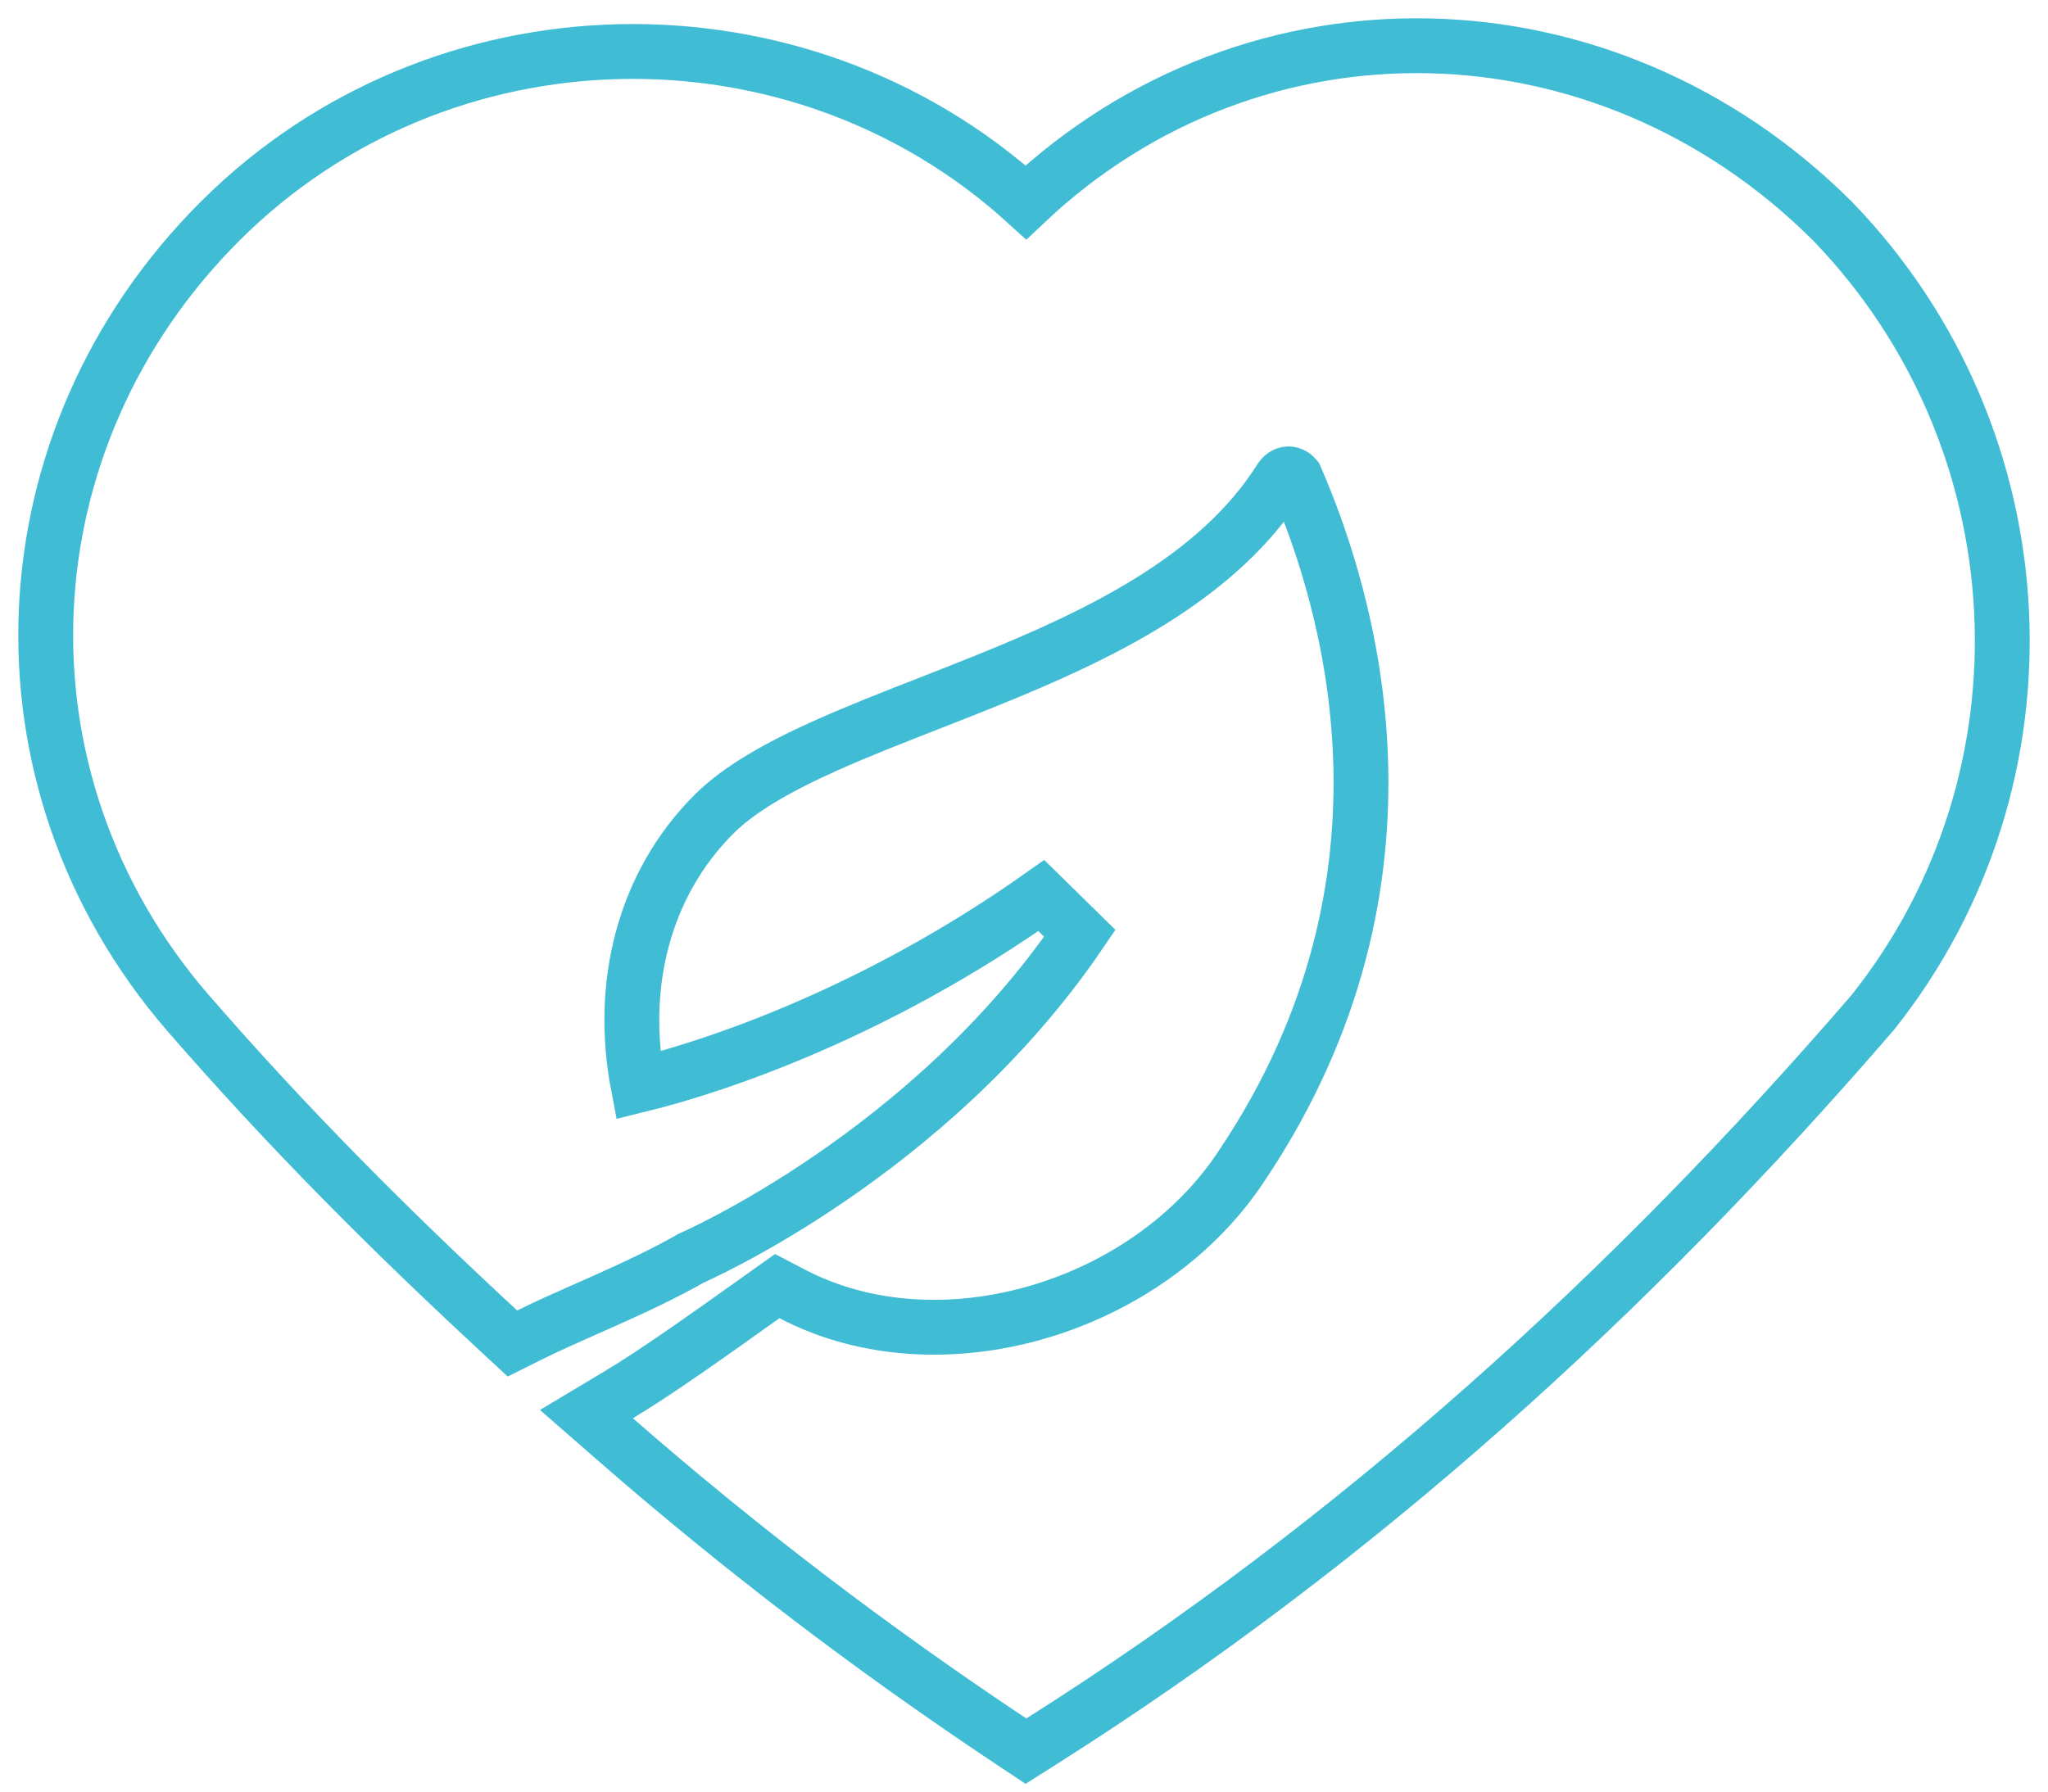 <?xml version="1.0" encoding="UTF-8"?> <svg xmlns="http://www.w3.org/2000/svg" width="56" height="49" viewBox="0 0 56 49" fill="none"> <path d="M50.117 6.058L50.112 6.053L50.107 6.048C43.882 -0.165 34.285 -0.352 28.053 5.534C21.817 -0.134 12.041 0.037 6.019 6.048C0.051 12.004 -0.398 21.292 5.137 27.701L5.139 27.702C7.903 30.886 10.665 33.643 13.632 36.392L14.012 36.745L14.477 36.513C14.942 36.281 15.462 36.051 16.027 35.8C16.208 35.72 16.394 35.638 16.584 35.553C17.341 35.214 18.147 34.84 18.909 34.407C18.921 34.402 18.936 34.395 18.953 34.388C19.005 34.364 19.079 34.33 19.174 34.285C19.364 34.194 19.637 34.059 19.975 33.879C20.651 33.52 21.591 32.98 22.659 32.251C24.79 30.797 27.453 28.577 29.527 25.527L28.474 24.493C24.022 27.64 19.742 29.121 17.448 29.684C16.926 26.958 17.591 24.196 19.523 22.268C20.213 21.579 21.268 20.98 22.595 20.385C23.467 19.995 24.405 19.628 25.389 19.243C25.905 19.041 26.434 18.834 26.973 18.616C30.008 17.389 33.29 15.844 35.019 13.094C35.094 12.985 35.178 12.96 35.234 12.96C35.284 12.96 35.356 12.98 35.424 13.06C36.865 16.381 39.21 24.014 33.978 31.847L33.978 31.847L33.973 31.854C31.42 35.774 25.713 37.507 21.661 35.388L21.253 35.175L20.878 35.442C19.391 36.502 17.943 37.534 16.92 38.146L16.035 38.676L16.812 39.354C20.212 42.324 23.824 45.08 27.647 47.624L28.053 47.894L28.464 47.634C37.185 42.114 44.622 35.325 51.2 27.7L51.21 27.689L51.219 27.677C56.306 21.275 55.86 12.011 50.117 6.058Z" stroke="#40BDD4" stroke-width="1.5"></path> </svg> 
